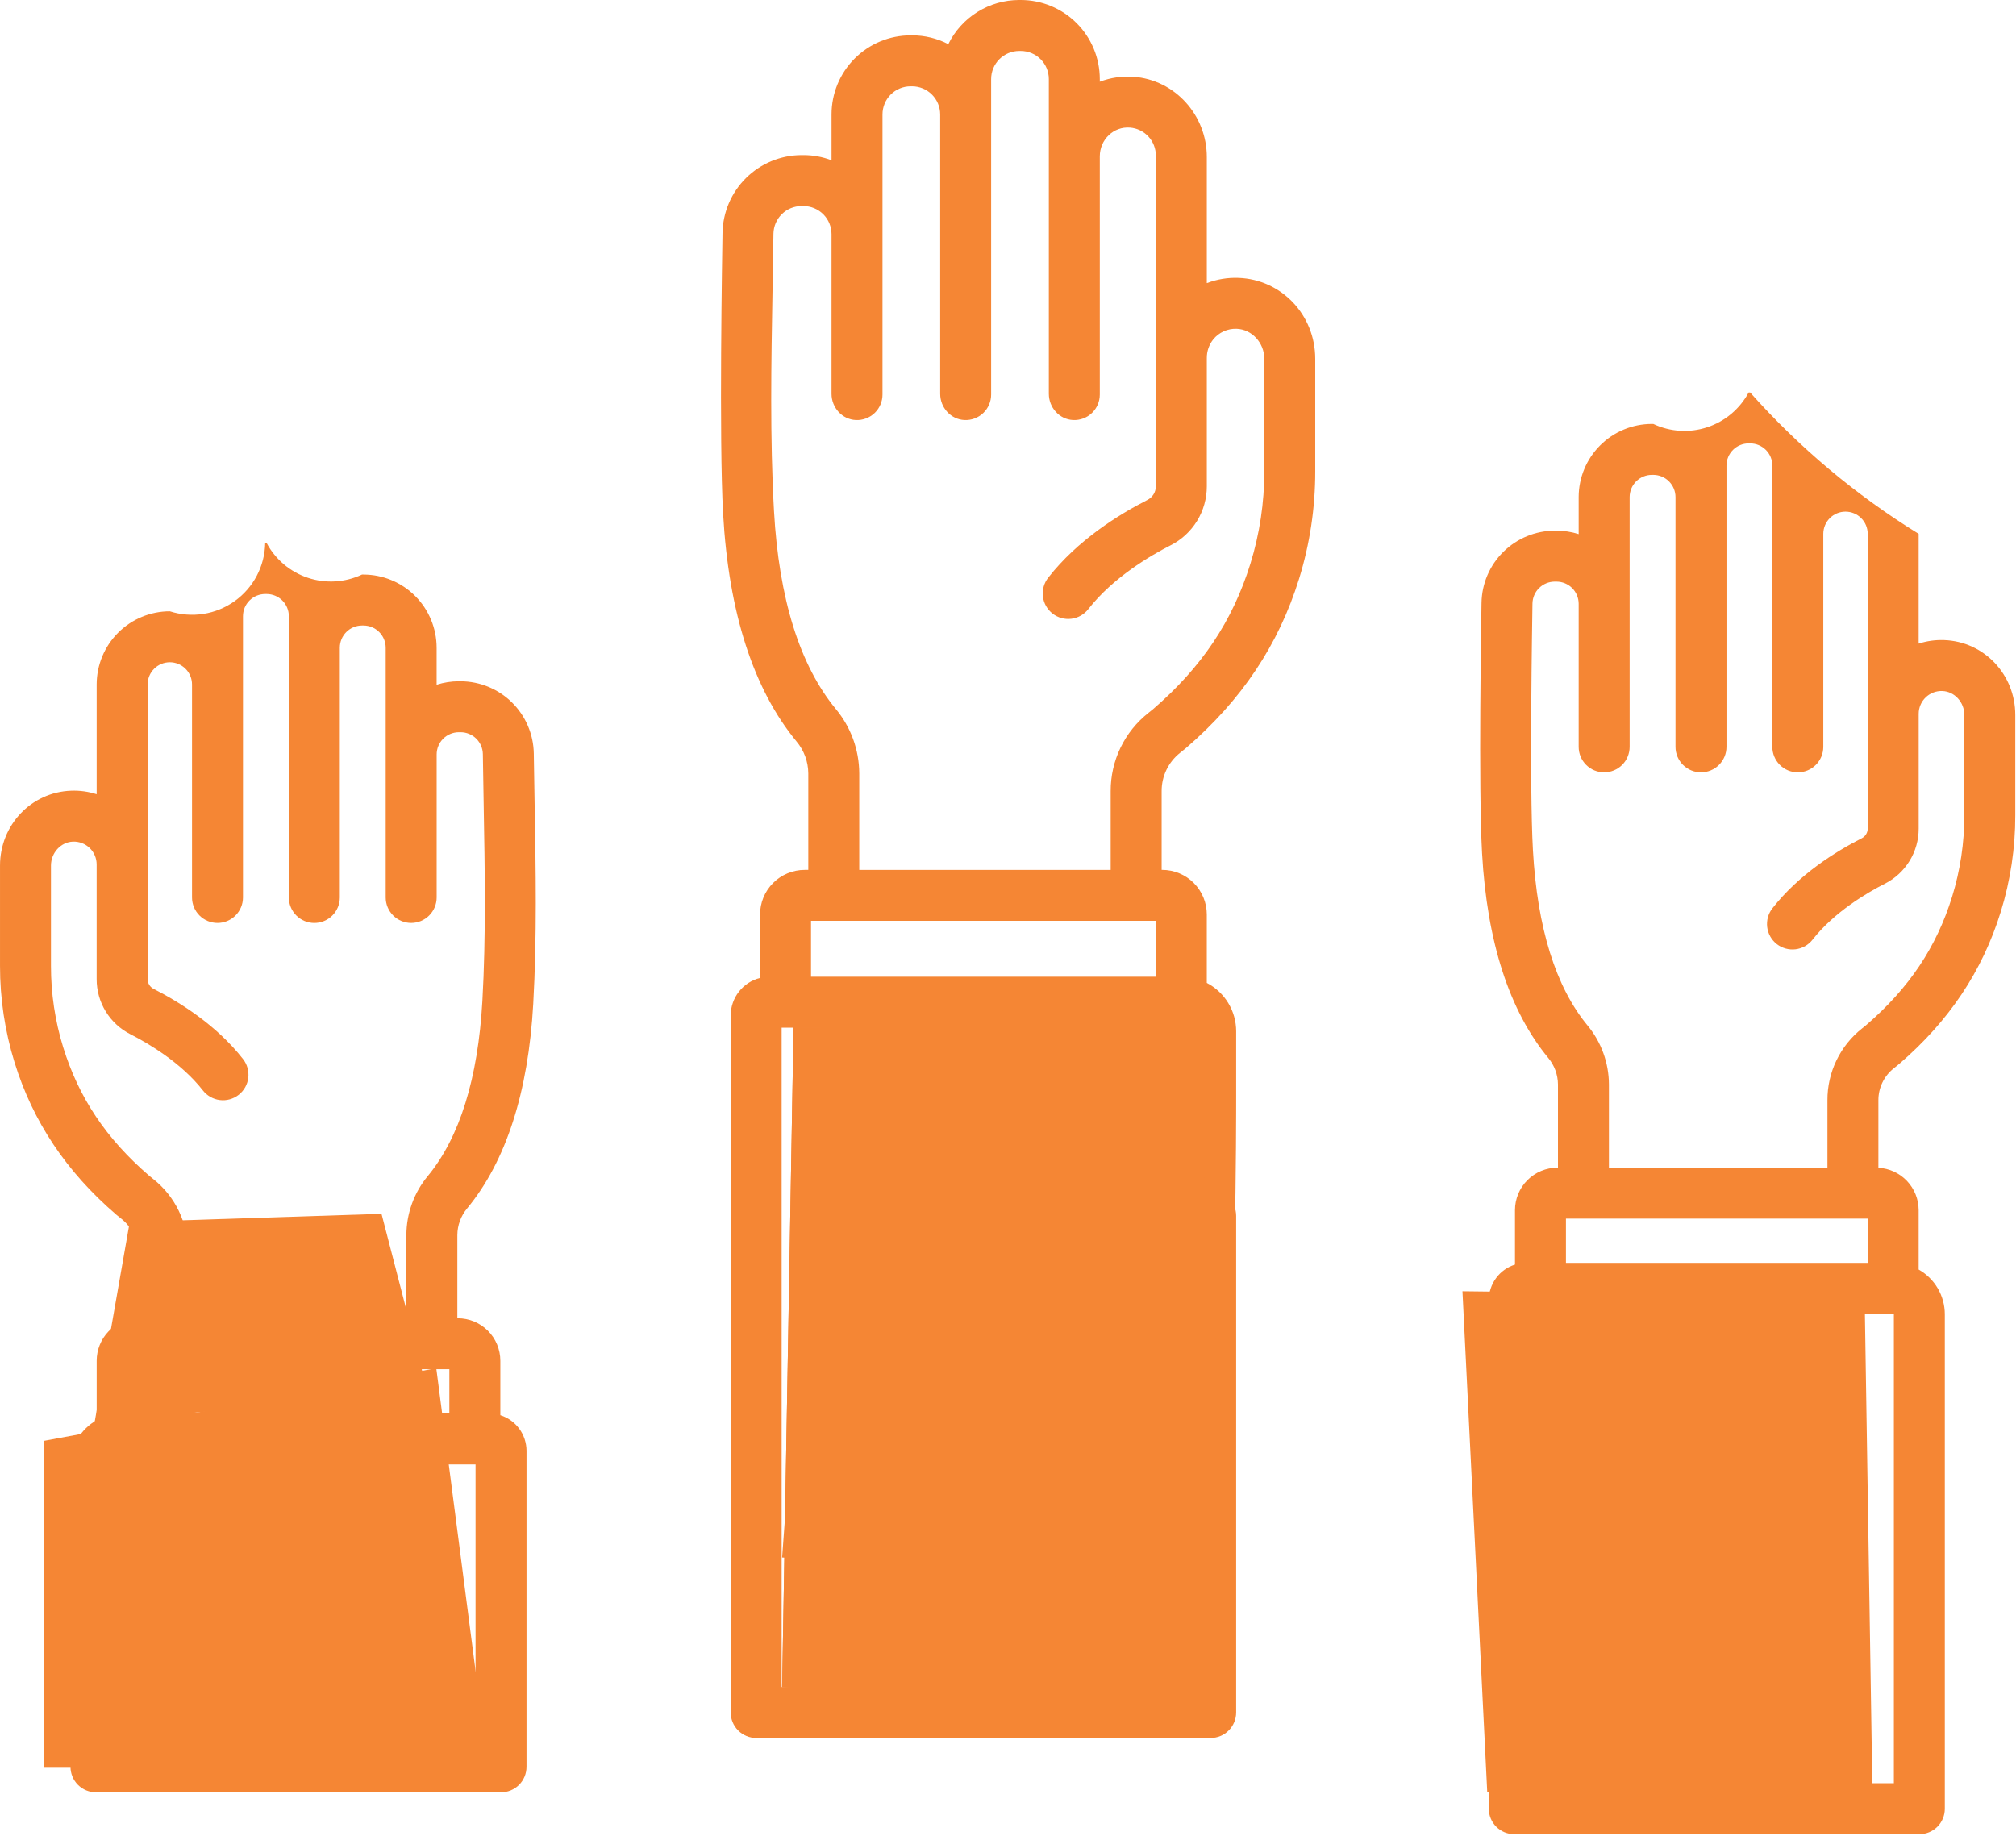 <svg width="1243" height="1132" viewBox="0 0 1243 1132" fill="none" xmlns="http://www.w3.org/2000/svg">
<path d="M1198.71 394.694C1193.38 394.493 1188.05 395.229 1182.98 396.869V329.181C1144.29 305.319 1109.29 275.947 1079.07 241.99H1078.17C1072.73 252.151 1063.59 259.834 1052.65 263.45C1041.71 267.066 1029.79 266.338 1019.37 261.417H1018.47C1006.51 261.429 995.045 266.185 986.587 274.642C978.129 283.098 973.371 294.564 973.356 306.524V329.36C968.931 327.948 964.315 327.228 959.67 327.227H958.55C946.705 327.27 935.349 331.953 926.918 340.272C918.487 348.592 913.651 359.884 913.449 371.727C913.318 382.085 911.479 484.965 913.794 526.141C916.867 580.797 930.587 623.241 954.566 652.306C958.409 656.897 960.539 662.678 960.593 668.665V720.02H960.273C953.332 720.027 946.677 722.788 941.768 727.695C936.859 732.603 934.097 739.258 934.087 746.199V779.778C929.412 781.245 925.325 784.164 922.423 788.112C919.52 792.06 917.952 796.831 917.946 801.731V1115.31C917.946 1117.37 918.352 1119.42 919.142 1121.32C919.931 1123.23 921.088 1124.96 922.547 1126.42C924.005 1127.87 925.736 1129.03 927.642 1129.82C929.547 1130.61 931.59 1131.02 933.652 1131.02H1183.41C1185.47 1131.02 1187.51 1130.61 1189.42 1129.82C1191.33 1129.03 1193.06 1127.88 1194.52 1126.42C1195.98 1124.96 1197.13 1123.23 1197.92 1121.32C1198.71 1119.42 1199.12 1117.37 1199.11 1115.31V810.41C1199.11 804.796 1197.61 799.283 1194.78 794.438C1191.94 789.592 1187.87 785.586 1182.98 782.832V746.195C1182.96 739.495 1180.38 733.054 1175.77 728.196C1171.15 723.339 1164.85 720.435 1158.16 720.08V678.466C1158.14 674.678 1158.98 670.935 1160.62 667.521C1162.26 664.108 1164.66 661.114 1167.63 658.766C1168.64 657.966 1169.69 657.121 1170.77 656.223C1170.85 656.164 1170.93 656.101 1171 656.034C1201.77 629.527 1222.26 598.842 1233.61 562.234C1239.58 542.944 1242.59 522.863 1242.56 502.671V440.895C1242.57 415.863 1223.3 395.569 1198.71 394.694ZM1167.27 810.148H1167.44C1167.5 810.149 1167.57 810.177 1167.62 810.226C1167.67 810.274 1167.7 810.34 1167.7 810.409V1099.59H949.369V810.149L1167.27 810.148ZM965.51 778.728V751.436H1151.56V778.728H965.51ZM1211.14 502.667C1211.17 519.704 1208.63 536.649 1203.61 552.928C1193.93 584.119 1177.09 609.284 1150.61 632.12C1149.77 632.82 1148.95 633.478 1148.16 634.1C1141.45 639.379 1136.04 646.118 1132.33 653.806C1128.61 661.493 1126.7 669.927 1126.74 678.464V720.015H992.015V668.66C991.957 655.376 987.286 642.525 978.802 632.303C959.172 608.518 947.856 572.202 945.166 524.368C942.908 484.354 944.732 382.545 944.872 372.128C944.936 368.539 946.404 365.118 948.961 362.598C951.518 360.078 954.96 358.66 958.55 358.647H959.67C961.468 358.646 963.248 358.999 964.909 359.687C966.57 360.374 968.079 361.382 969.351 362.653C970.622 363.925 971.63 365.434 972.317 367.095C973.005 368.756 973.358 370.536 973.356 372.334V460.534C973.356 464.701 975.012 468.697 977.958 471.644C980.904 474.59 984.901 476.245 989.067 476.245C993.234 476.245 997.23 474.59 1000.18 471.644C1003.12 468.697 1004.78 464.701 1004.78 460.534V306.521C1004.78 302.888 1006.23 299.405 1008.79 296.837C1011.36 294.268 1014.85 292.824 1018.48 292.82H1019.38C1023.01 292.826 1026.49 294.273 1029.05 296.841C1031.62 299.409 1033.06 302.89 1033.06 306.521V460.534C1033.06 464.701 1034.72 468.697 1037.67 471.644C1040.61 474.59 1044.61 476.245 1048.78 476.245C1052.94 476.245 1056.94 474.59 1059.88 471.644C1062.83 468.697 1064.49 464.701 1064.49 460.534V287.098C1064.49 283.469 1065.93 279.989 1068.5 277.423C1071.07 274.857 1074.54 273.413 1078.17 273.41H1079.07C1082.7 273.41 1086.19 274.852 1088.76 277.419C1091.33 279.986 1092.77 283.467 1092.77 287.099V460.537C1092.77 464.704 1094.43 468.7 1097.38 471.646C1100.32 474.593 1104.32 476.248 1108.48 476.248C1112.65 476.248 1116.65 474.593 1119.59 471.646C1122.54 468.7 1124.19 464.704 1124.19 460.537V329.181C1124.19 325.551 1125.64 322.069 1128.2 319.502C1130.77 316.935 1134.25 315.493 1137.88 315.493C1141.51 315.493 1144.99 316.935 1147.56 319.502C1150.13 322.069 1151.57 325.551 1151.57 329.181V510.928C1151.56 512.173 1151.22 513.393 1150.56 514.451C1149.9 515.509 1148.96 516.363 1147.85 516.919C1131.72 525.128 1109.08 539.289 1092.81 560.081C1091.54 561.706 1090.6 563.565 1090.05 565.553C1089.5 567.54 1089.34 569.616 1089.59 571.664C1089.84 573.712 1090.49 575.69 1091.51 577.486C1092.52 579.282 1093.88 580.862 1095.5 582.133C1097.13 583.404 1098.99 584.343 1100.98 584.896C1102.96 585.448 1105.04 585.604 1107.09 585.354C1109.13 585.105 1111.11 584.454 1112.91 583.439C1114.71 582.425 1116.28 581.067 1117.56 579.442C1130.96 562.321 1151.22 550.467 1162.11 544.923C1168.4 541.749 1173.68 536.888 1177.37 530.884C1181.06 524.88 1183.01 517.969 1183 510.923V440.165C1183 438.271 1183.38 436.398 1184.12 434.655C1184.86 432.913 1185.95 431.337 1187.31 430.023C1188.67 428.71 1190.29 427.685 1192.06 427.01C1193.83 426.335 1195.72 426.024 1197.61 426.096C1205.08 426.366 1211.16 432.996 1211.16 440.887V502.663L1211.14 502.667Z" fill="#F58634"/>
<path d="M288.005 745.164C311.984 716.099 325.704 673.655 328.777 618.998C331.091 577.815 330.348 536.062 329.629 495.68C329.441 485.312 329.253 474.944 329.122 464.579C328.917 452.737 324.078 441.448 315.646 433.132C307.213 424.816 295.858 420.135 284.015 420.094H282.902C278.255 420.092 273.636 420.812 269.209 422.228V399.393C269.197 387.433 264.44 375.966 255.984 367.51C247.527 359.053 236.06 354.297 224.101 354.284H223.2C212.778 359.204 200.864 359.931 189.92 356.315C178.977 352.7 169.841 345.018 164.401 334.857H163.51C163.381 341.881 161.611 348.778 158.342 354.996C155.073 361.214 150.395 366.582 144.682 370.671C138.969 374.76 132.38 377.456 125.44 378.545C118.499 379.633 111.4 379.084 104.71 376.94C92.75 376.952 81.282 381.708 72.824 390.164C64.366 398.62 59.608 410.088 59.594 422.048V489.737C54.518 488.097 49.194 487.361 43.863 487.562C19.269 488.438 0.008 508.731 0.008 533.757V595.535C-0.017 615.727 3.001 635.807 8.961 655.099C20.316 691.699 40.799 722.378 71.581 748.898C71.654 748.962 71.736 749.03 71.817 749.099C72.897 749.99 73.943 750.84 74.948 751.633C77.921 753.98 80.319 756.974 81.96 760.388C83.601 763.801 84.441 767.545 84.417 771.332V812.949C77.726 813.302 71.424 816.206 66.809 821.063C62.193 825.921 59.615 832.363 59.604 839.063V875.7C54.711 878.455 50.638 882.46 47.802 887.306C44.966 892.152 43.469 897.664 43.464 903.279V974.403C43.464 978.57 45.119 982.566 48.066 985.513C51.012 988.459 55.007 990.114 59.174 990.114C63.341 990.114 67.337 988.459 70.283 985.513C73.23 982.566 74.885 978.57 74.885 974.403V903.279C74.885 903.21 74.912 903.144 74.961 903.095C75.01 903.046 75.076 903.018 75.146 903.018H293.212V1073.76H74.877V1047.8C74.844 1043.66 73.174 1039.69 70.233 1036.77C67.291 1033.86 63.314 1032.22 59.17 1032.22C55.026 1032.22 51.05 1033.86 48.109 1036.77C45.167 1039.69 43.497 1043.66 43.464 1047.8V1089.47C43.464 1091.54 43.87 1093.58 44.659 1095.48C45.449 1097.39 46.605 1099.12 48.064 1100.58C49.522 1102.04 51.254 1103.2 53.159 1103.98C55.065 1104.77 57.108 1105.18 59.17 1105.18H308.917C313.084 1105.18 317.08 1103.53 320.027 1100.58C322.974 1097.64 324.63 1093.64 324.632 1089.47V894.596C324.625 889.696 323.056 884.926 320.153 880.979C317.251 877.031 313.166 874.112 308.491 872.644V839.063C308.483 832.121 305.722 825.466 300.813 820.558C295.903 815.649 289.247 812.889 282.305 812.883H281.986V761.528C282.031 755.54 284.159 749.754 288.005 745.164ZM277.065 871.593H91.017V844.292H277.065V871.593ZM263.771 725.165C255.286 735.388 250.616 748.24 250.558 761.524V812.878H115.823V771.327C115.86 762.79 113.949 754.357 110.237 746.668C106.525 738.979 101.11 732.238 94.401 726.956C93.609 726.334 92.793 725.673 91.959 724.985C65.483 702.149 48.642 676.975 38.959 645.785C33.934 629.51 31.392 612.569 31.421 595.535V533.757C31.421 525.867 37.504 519.229 44.977 518.967C46.869 518.896 48.756 519.206 50.526 519.881C52.295 520.556 53.91 521.581 55.274 522.895C56.638 524.208 57.723 525.784 58.464 527.526C59.205 529.269 59.587 531.143 59.587 533.036V603.784C59.575 610.831 61.521 617.743 65.21 623.747C68.899 629.751 74.185 634.611 80.477 637.784C91.36 643.327 111.62 655.185 125.028 672.312C126.294 673.955 127.872 675.332 129.672 676.362C131.472 677.393 133.458 678.057 135.516 678.316C137.574 678.576 139.662 678.425 141.661 677.873C143.661 677.321 145.531 676.378 147.164 675.1C148.797 673.821 150.161 672.232 151.177 670.424C152.193 668.616 152.84 666.623 153.082 664.563C153.324 662.504 153.157 660.417 152.588 658.422C152.019 656.427 151.062 654.565 149.77 652.942C133.5 632.15 110.859 617.997 94.737 609.789C93.622 609.231 92.684 608.375 92.028 607.315C91.371 606.256 91.02 605.035 91.016 603.789V422.052C91.016 418.422 92.458 414.94 95.025 412.373C97.591 409.806 101.072 408.364 104.702 408.364C108.332 408.364 111.814 409.806 114.381 412.373C116.948 414.94 118.39 418.422 118.39 422.052V553.401C118.39 557.568 120.045 561.564 122.991 564.511C125.938 567.457 129.934 569.112 134.101 569.112C138.267 569.112 142.263 567.457 145.209 564.511C148.155 561.564 149.811 557.568 149.811 553.401V379.969C149.814 376.338 151.259 372.855 153.828 370.289C156.397 367.723 159.88 366.281 163.511 366.281H164.41C168.039 366.284 171.52 367.728 174.086 370.294C176.652 372.86 178.095 376.34 178.099 379.969V553.408C178.099 557.575 179.754 561.571 182.7 564.518C185.647 567.464 189.643 569.119 193.81 569.119C197.976 569.119 201.972 567.464 204.918 564.518C207.864 561.571 209.52 557.575 209.52 553.408V399.396C209.523 395.767 210.966 392.287 213.532 389.721C216.098 387.155 219.578 385.711 223.207 385.708H224.107C227.738 385.709 231.22 387.151 233.788 389.718C236.357 392.284 237.802 395.766 237.807 399.396V553.396C237.807 557.563 239.462 561.56 242.408 564.506C245.355 567.452 249.351 569.106 253.518 569.106C257.684 569.106 261.68 567.452 264.626 564.506C267.572 561.56 269.228 557.563 269.228 553.396V465.196C269.231 461.567 270.674 458.089 273.24 455.522C275.806 452.956 279.286 451.513 282.915 451.51H284.034C287.625 451.519 291.07 452.936 293.627 455.457C296.185 457.978 297.652 461.401 297.714 464.991C297.854 475.407 298.041 485.823 298.221 496.24C298.941 536.05 299.677 577.217 297.421 617.23C294.717 665.062 283.393 701.372 263.771 725.165Z" fill="#F58634"/>
<path d="M763.577 171.356C756.947 171.106 750.336 172.199 744.139 174.57C744.133 174.573 744.125 174.574 744.118 174.573C744.111 174.573 744.104 174.57 744.098 174.566C744.091 174.562 744.086 174.557 744.083 174.551C744.079 174.544 744.077 174.537 744.077 174.529V96.805C744.077 71.078 724.469 49.135 698.805 47.339C691.784 46.841 684.738 47.876 678.157 50.374C678.15 50.377 678.144 50.378 678.137 50.377C678.129 50.376 678.123 50.374 678.117 50.37C678.111 50.366 678.106 50.36 678.102 50.353C678.099 50.347 678.097 50.34 678.097 50.333V48.75C678.097 35.821 672.962 23.422 663.819 14.279C654.677 5.137 642.277 0 629.347 0H628.387C619.297 0.009 610.391 2.56 602.674 7.362C594.957 12.165 588.736 19.029 584.714 27.18C584.711 27.185 584.707 27.19 584.703 27.193C584.698 27.197 584.693 27.199 584.687 27.201C584.682 27.203 584.676 27.204 584.67 27.203C584.664 27.203 584.658 27.201 584.653 27.198C577.776 23.643 570.146 21.792 562.404 21.799H561.443C548.516 21.799 536.119 26.933 526.978 36.074C517.837 45.215 512.701 57.612 512.701 70.539V98.762C512.701 98.769 512.7 98.776 512.697 98.782C512.694 98.789 512.688 98.795 512.682 98.799C512.677 98.803 512.67 98.805 512.663 98.806C512.656 98.806 512.648 98.806 512.641 98.804C507.139 96.716 501.303 95.645 495.418 95.645H494.167C481.381 95.692 469.122 100.747 460.019 109.727C450.917 118.706 445.697 130.895 445.477 143.68C445.322 155.307 443.262 270.679 445.853 316.817C449.279 377.729 464.529 424.987 491.175 457.274C495.77 462.771 498.315 469.692 498.375 476.856V536.351C498.375 536.363 498.37 536.373 498.361 536.382C498.353 536.39 498.342 536.396 498.33 536.396H496.139C492.526 536.395 488.949 537.107 485.611 538.489C482.274 539.872 479.241 541.898 476.686 544.452C474.132 547.007 472.106 550.038 470.723 553.376C469.341 556.713 468.63 560.291 468.63 563.903V602.979C468.63 602.989 468.626 602.999 468.62 603.007C468.614 603.015 468.606 603.02 468.597 603.022C463.438 604.32 458.86 607.301 455.586 611.493C452.312 615.685 450.529 620.849 450.519 626.168V1055.91C450.519 1057.98 450.927 1060.03 451.719 1061.94C452.511 1063.85 453.672 1065.59 455.136 1067.05C456.599 1068.52 458.336 1069.68 460.248 1070.47C462.16 1071.26 464.209 1071.67 466.279 1071.67H746.426C748.494 1071.67 750.542 1071.26 752.453 1070.47C754.364 1069.68 756.101 1068.52 757.563 1067.05C759.026 1065.59 760.186 1063.86 760.977 1061.94C761.769 1060.03 762.177 1057.98 762.177 1055.92V749.785C762.177 741.305 755.659 733.985 747.187 733.609C745.067 733.512 742.948 733.847 740.96 734.592C738.972 735.337 737.156 736.477 735.621 737.943C734.086 739.41 732.864 741.172 732.029 743.124C731.194 745.076 730.764 747.178 730.764 749.301V1040.19C730.764 1040.21 730.759 1040.22 730.751 1040.23C730.742 1040.24 730.732 1040.24 730.72 1040.24H481.977C481.965 1040.24 481.954 1040.24 481.945 1040.23C481.937 1040.22 481.932 1040.21 481.932 1040.19V633.735C481.932 633.723 481.937 633.712 481.945 633.703C481.954 633.695 481.965 633.69 481.977 633.69H728.504C729.103 633.692 729.677 633.931 730.1 634.354C730.524 634.778 730.763 635.351 730.764 635.95V676.377C730.764 685.053 744.942 850.416 753.618 850.416C762.294 850.416 762.178 685.053 762.178 676.377V635.905C762.171 629.76 760.482 623.735 757.294 618.481C754.106 613.228 749.54 608.948 744.092 606.105C744.084 606.102 744.078 606.096 744.074 606.089C744.07 606.082 744.067 606.074 744.067 606.066V563.892C744.067 556.596 741.169 549.599 736.011 544.44C730.852 539.282 723.855 536.384 716.559 536.384H716.273C716.261 536.384 716.25 536.378 716.242 536.369C716.234 536.361 716.228 536.349 716.228 536.337V487.85C716.201 483.309 717.209 478.821 719.176 474.729C721.142 470.636 724.014 467.045 727.576 464.229C728.705 463.346 729.865 462.397 731.067 461.408C731.141 461.343 731.224 461.277 731.297 461.208C765.547 431.708 788.341 397.573 800.973 356.856C807.609 335.394 810.966 313.053 810.932 290.589V221.256C810.942 194.225 790.133 172.296 763.577 171.356ZM500.047 602.226V567.854C500.047 567.848 500.047 567.842 500.05 567.836C500.052 567.83 500.055 567.826 500.059 567.821C500.064 567.817 500.069 567.813 500.074 567.811C500.08 567.808 500.086 567.808 500.092 567.808H712.612C712.624 567.808 712.637 567.813 712.645 567.821C712.654 567.83 712.658 567.841 712.658 567.854V602.226C712.658 602.238 712.653 602.248 712.644 602.257C712.636 602.265 712.624 602.271 712.612 602.271H500.092C500.08 602.27 500.069 602.264 500.061 602.256C500.054 602.248 500.05 602.237 500.05 602.226H500.047ZM779.522 290.597C779.552 309.904 776.669 329.105 770.971 347.552C759.998 382.921 740.914 411.451 710.908 437.317C709.943 438.11 709.01 438.862 708.108 439.573C700.811 445.321 694.921 452.657 690.884 461.022C686.846 469.388 684.768 478.565 684.808 487.854V536.354C684.808 536.365 684.804 536.376 684.796 536.385C684.787 536.393 684.775 536.398 684.764 536.398H529.835C529.823 536.398 529.811 536.393 529.803 536.385C529.794 536.376 529.79 536.365 529.79 536.354V476.854C529.722 462.393 524.638 448.403 515.406 437.272C493.106 410.258 480.265 369.142 477.223 315.057C474.689 270.079 475.514 223.852 476.316 179.145C476.528 167.461 476.719 155.778 476.889 144.094C476.969 139.56 478.823 135.239 482.053 132.057C485.282 128.874 489.631 127.085 494.165 127.071H495.371C499.965 127.072 504.37 128.896 507.618 132.145C510.866 135.393 512.69 139.799 512.69 144.393V242.83C512.69 251.315 519.209 258.64 527.69 259.019C529.812 259.115 531.931 258.78 533.92 258.034C535.908 257.289 537.725 256.148 539.261 254.681C540.796 253.213 542.018 251.45 542.852 249.497C543.687 247.544 544.116 245.442 544.116 243.318V70.553C544.116 65.957 545.942 61.549 549.192 58.299C552.442 55.049 556.849 53.224 561.445 53.224H562.361C566.953 53.237 571.354 55.067 574.6 58.313C577.847 61.56 579.677 65.961 579.69 70.553V242.837C579.69 251.319 586.209 258.638 594.681 259.017C596.803 259.113 598.922 258.777 600.91 258.031C602.898 257.285 604.714 256.145 606.249 254.678C607.784 253.21 609.005 251.447 609.84 249.494C610.674 247.541 611.104 245.44 611.103 243.316V48.753C611.103 44.157 612.929 39.75 616.179 36.5C619.428 33.25 623.836 31.424 628.432 31.424H629.348C633.944 31.424 638.353 33.25 641.602 36.5C644.852 39.75 646.678 44.157 646.678 48.753V242.836C646.678 251.315 653.19 258.637 661.66 259.016C663.782 259.113 665.903 258.778 667.892 258.033C669.882 257.288 671.7 256.147 673.236 254.68C674.773 253.212 675.995 251.448 676.831 249.495C677.667 247.542 678.098 245.44 678.098 243.315V96.449C678.098 86.166 686.521 77.873 696.77 78.695C701.098 79.049 705.134 81.017 708.077 84.209C711.02 87.401 712.656 91.583 712.659 95.925V299.853C712.656 301.606 712.165 303.323 711.241 304.813C710.317 306.304 708.997 307.507 707.428 308.29C689.514 317.415 664.363 333.138 646.319 356.19C645.031 357.813 644.076 359.675 643.511 361.668C642.945 363.661 642.779 365.747 643.022 367.805C643.266 369.862 643.914 371.852 644.93 373.658C645.945 375.464 647.308 377.051 648.94 378.328C650.572 379.605 652.441 380.547 654.438 381.099C656.436 381.65 658.522 381.802 660.578 381.544C662.634 381.286 664.619 380.623 666.418 379.595C668.217 378.566 669.794 377.193 671.059 375.552C686.324 356.043 709.332 342.576 721.686 336.288C728.43 332.887 734.096 327.679 738.051 321.244C742.005 314.809 744.093 307.402 744.081 299.849V220.861C744.029 216.641 745.443 212.532 748.081 209.237C749.814 207.118 752.015 205.428 754.511 204.303C757.007 203.177 759.73 202.645 762.466 202.749C771.876 203.084 779.528 211.393 779.528 221.262L779.522 290.597Z" fill="#F58634"/>
<path d="M760.333 1056.52L482.232 1040.32L489.271 633.473H754.933L760.333 1056.52Z" fill="#F58634"/>
<path d="M760.333 1056.52L482.232 1040.32L489.271 633.473H754.933L760.333 1056.52Z" fill="#F58634"/>
<path d="M760.333 976.602L482.232 960.401L506.757 624.516L735.076 621.67L760.333 976.602Z" fill="#F58634"/>
<path d="M300.976 1090.03H27.215V888.442L268.985 843.662L300.976 1090.03Z" fill="#F58634"/>
<path d="M1154.59 1111.87L916.985 1105.12L901.707 796.217L1149.67 799.139L1154.59 1111.87Z" fill="#F58634"/>
<path d="M263.585 857.941L58.385 876.712L79.984 753.527L235.234 748.48L263.585 857.941Z" fill="#F58634"/>
</svg>
